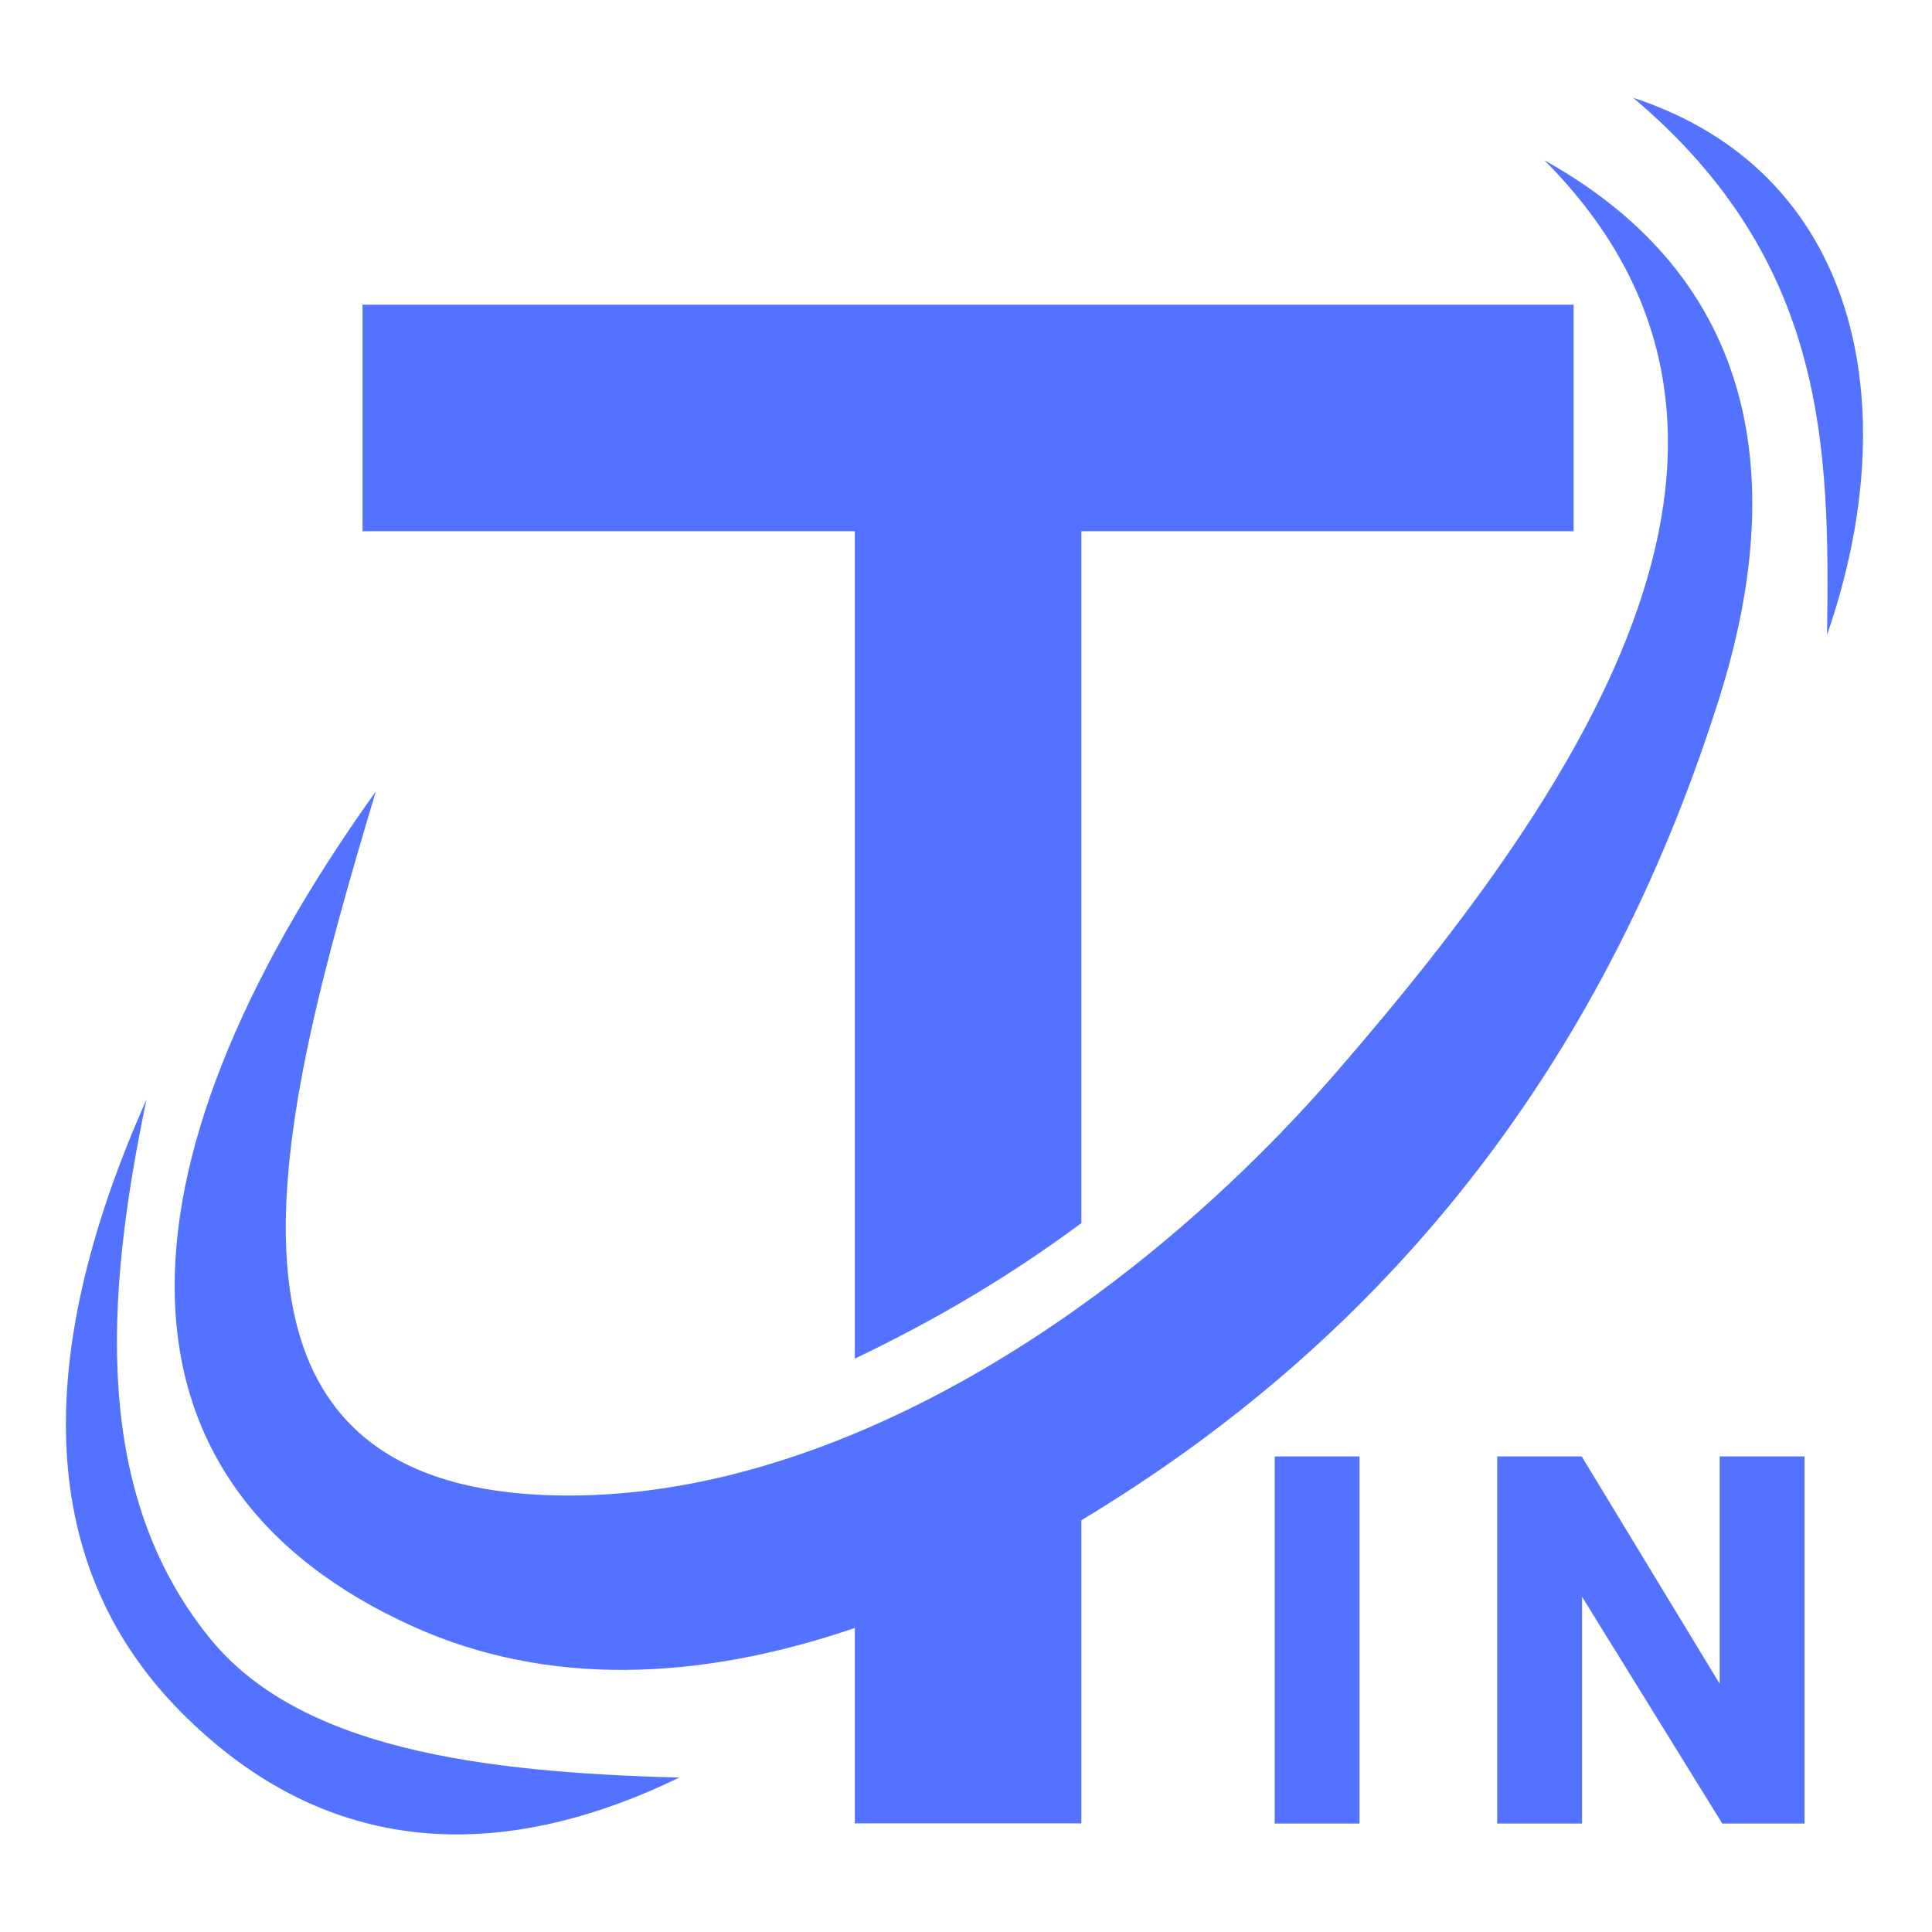 <svg xmlns="http://www.w3.org/2000/svg" xmlns:xlink="http://www.w3.org/1999/xlink" version="1.1" width="255.118pt" height="255.118pt" viewBox="0 0 255.118 255.118">
<defs>
<clipPath id="clip_0">
<path transform="matrix(1,0,0,-1,0,255.118)" d="M0 255.118H255.118V0H0Z"/>
</clipPath>
</defs>
<g id="layer_1" data-name="Layer 1">
<g clip-path="url(#clip_0)">
<path transform="matrix(1,0,0,-1,47.875,40.231)" d="M0 0H159.92V-29.916H94.918V-121.278C84.773-128.799 74.977-134.395 65.002-139.178V-29.916H0ZM6.82-174.611C-34.502-156.085-34.441-114.818 1.75-64.279-11.196-107.645-24.415-155.998 25.287-157.229 38.473-157.556 51.931-154.506 65.002-149.06V-149.059C69.513-147.18 73.979-145.016 78.371-142.605L78.389-142.595C78.858-142.338 79.326-142.077 79.793-141.814L80.262-141.549C80.728-141.284 81.194-141.017 81.659-140.747L81.67-140.74C82.135-140.469 82.6-140.197 83.063-139.92L83.528-139.643C83.981-139.371 84.433-139.097 84.884-138.82L84.966-138.77C85.412-138.496 85.858-138.219 86.303-137.94L86.763-137.65 86.812-137.619C87.224-137.358 87.635-137.095 88.045-136.831L88.139-136.771 88.596-136.474C88.922-136.262 89.247-136.049 89.571-135.835L90.124-135.467C90.487-135.226 90.85-134.982 91.211-134.738L91.82-134.324C92.126-134.114 92.432-133.904 92.737-133.692L93.335-133.275C93.676-133.037 94.017-132.797 94.356-132.556 106.957-123.612 118.583-112.881 128.488-101.465 162.229-62.577 191.936-16.925 156.06 19.065 184.283 3.361 188.219-23.123 179.183-51.856 165.147-96.494 139.492-131.246 102.416-155.781 99.915-157.436 97.415-159.014 94.918-160.517V-200.546H65.002V-174.741C44.152-181.864 24.258-182.428 6.82-174.611" fill="#5272ff" fill-rule="evenodd"/>
<path transform="matrix(1,0,0,-1,0,255.118)" d="M168.323 62.797H179.524V14.32H168.323Z" fill="#5272ff" fill-rule="evenodd"/>
<path transform="matrix(1,0,0,-1,197.703,192.321)" d="M0 0H11.159L29.38-30.021V0H40.581V-48.477H29.722L11.201-18.525V-48.477H0Z" fill="#5272ff" fill-rule="evenodd"/>
<path transform="matrix(1,0,0,-1,23.865,226.041)" d="M0 0C-19.967 20.166-18.874 48.616-4.522 80.853-9.996 54.683-11.681 28.922 3.798 9.768 15.602-4.839 39.483-7.998 65.84-8.682 42.52-19.982 19.439-19.634 0 0" fill="#5272ff" fill-rule="evenodd"/>
<path transform="matrix(1,0,0,-1,215.663,12.915)" d="M0 0C25.601-21.595 25.948-46.205 25.598-70.899 36.213-40.313 29.605-9.696 0 0" fill="#5272ff" fill-rule="evenodd"/>
</g>
</g>
</svg>

